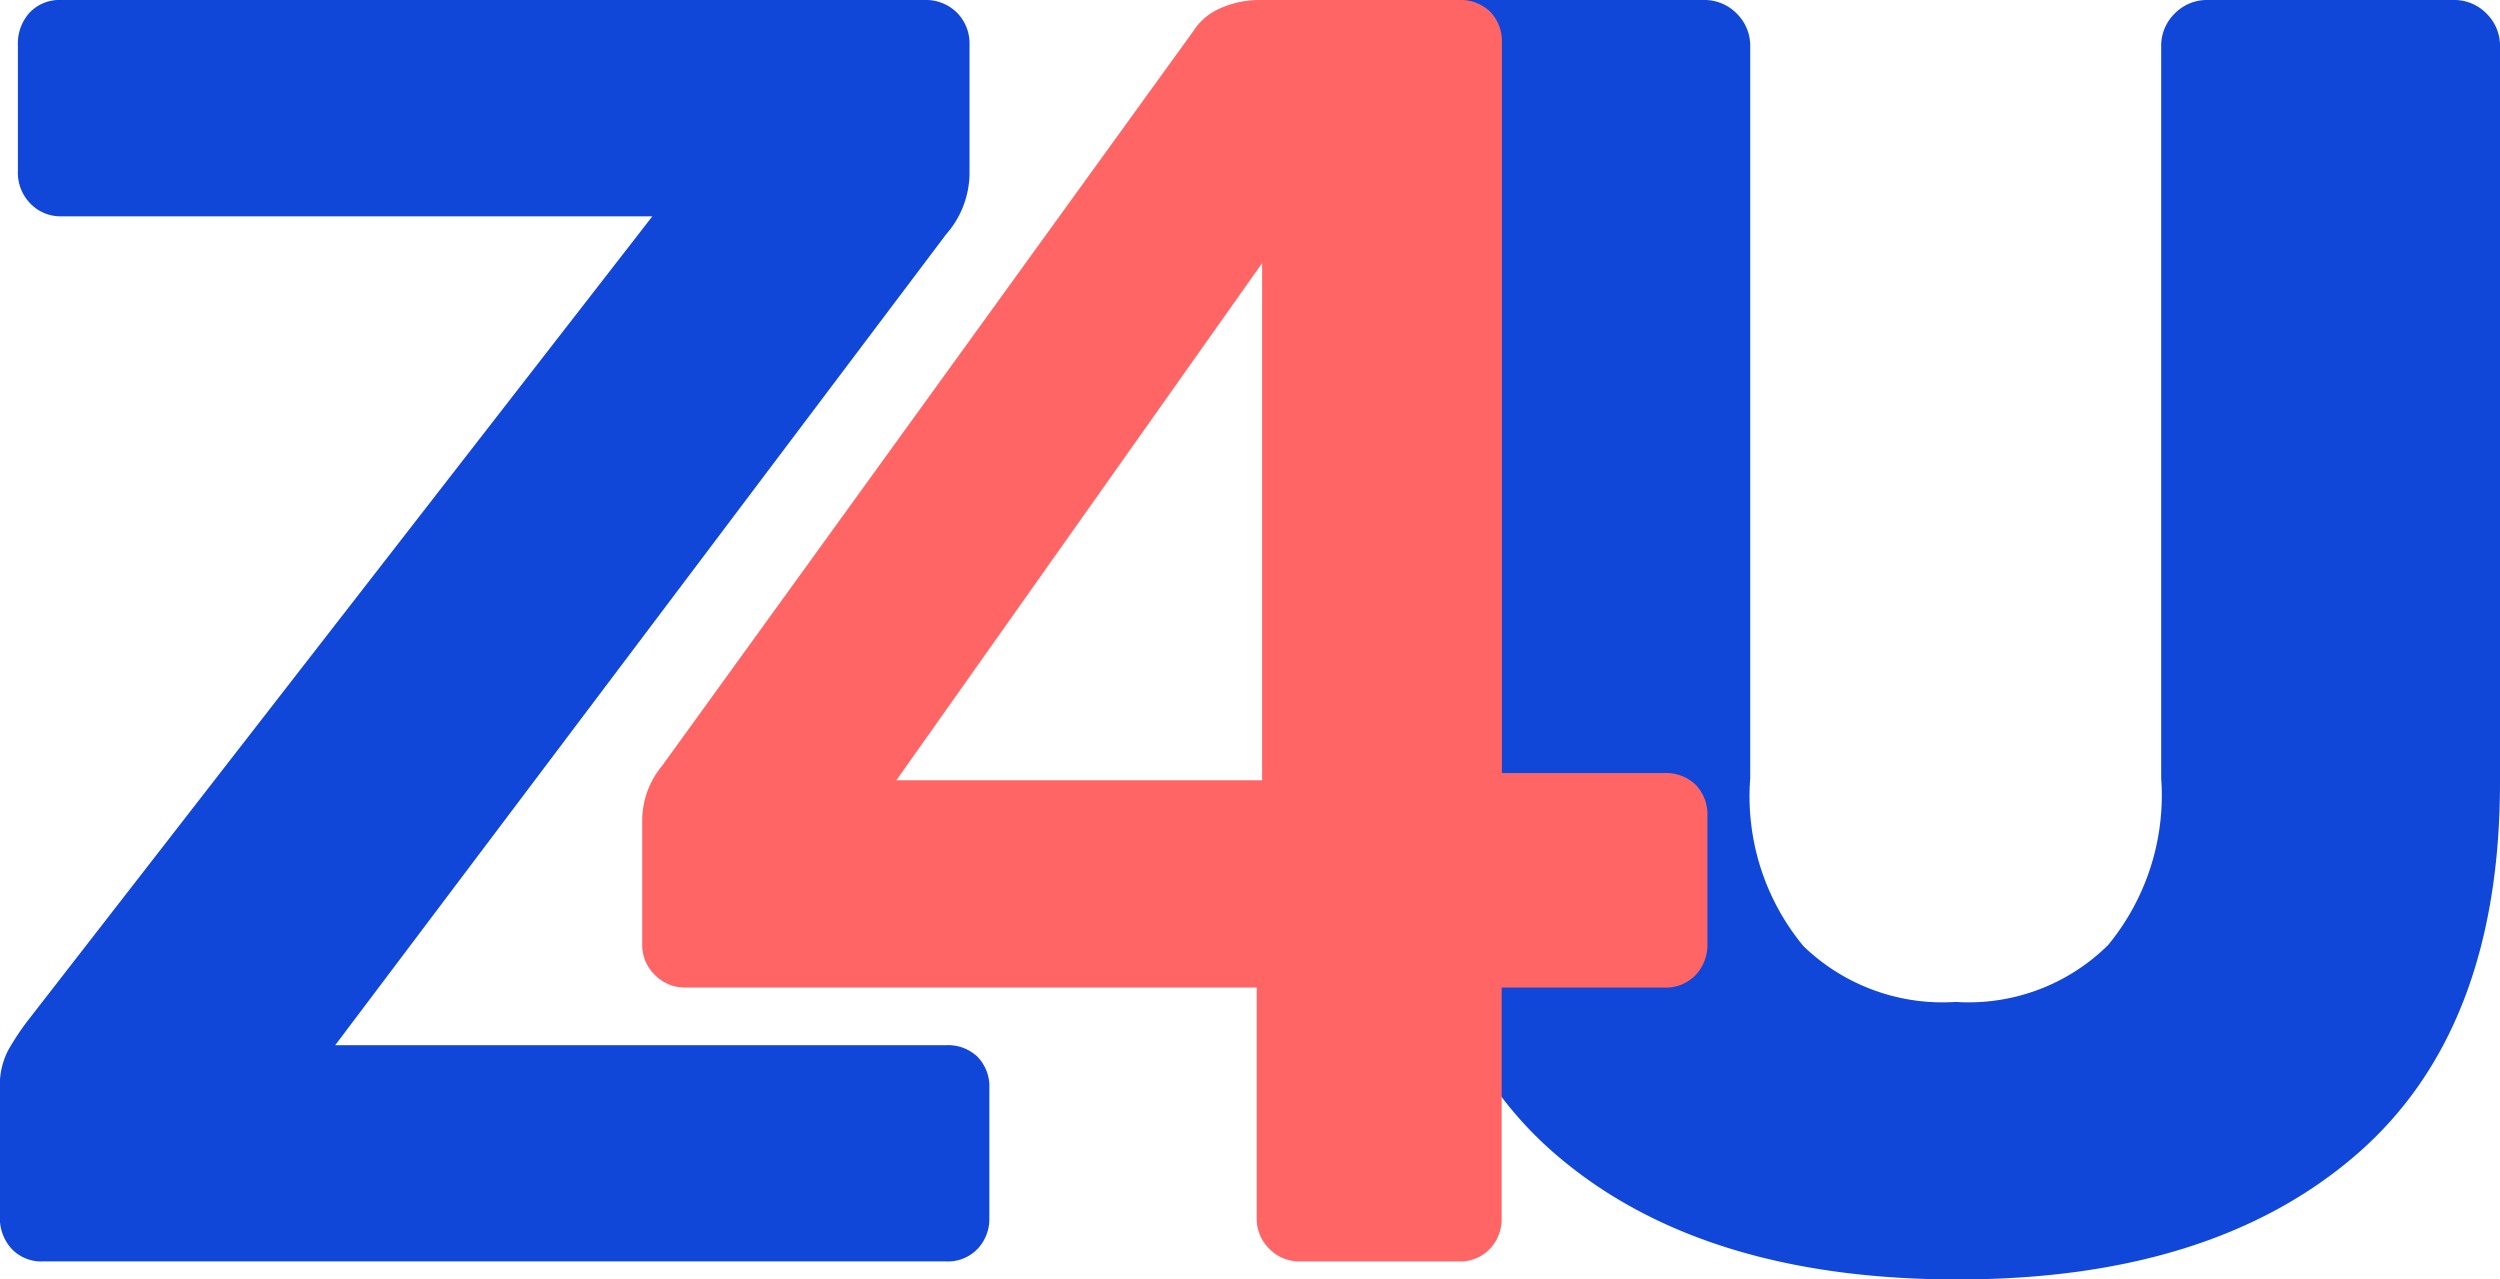 <svg xmlns="http://www.w3.org/2000/svg" width="55.473" height="28.39" viewBox="0 0 55.473 28.39">
  <g transform="translate(-1810.843 689.093)">
    <path d="M.942,2.49q-5.678,0-8.9-2.759t-3.219-8.277V-24.86a1.043,1.043,0,0,1,.28-.74.94.94,0,0,1,.72-.3H-4.7a1,1,0,0,1,.74.3,1,1,0,0,1,.3.74V-8.626a5.211,5.211,0,0,0,1.18,3.719A4.443,4.443,0,0,0,.9-3.668a4.4,4.4,0,0,0,3.379-1.26,5.224,5.224,0,0,0,1.18-3.7V-24.86a1,1,0,0,1,.3-.74,1,1,0,0,1,.74-.3h5.438a1,1,0,0,1,.74.3,1,1,0,0,1,.3.74V-8.546q0,5.518-3.2,8.277T.942,2.49Z" transform="translate(1853.339 -663.193)" fill="#1147d9"/>
    <path d="M-9.2,2.09a.909.909,0,0,1-.7-.28,1.016,1.016,0,0,1-.26-.72V-1.748a1.706,1.706,0,0,1,.18-.84,5.843,5.843,0,0,1,.42-.64L4.318-21.1H-8.8a.925.925,0,0,1-.68-.28.974.974,0,0,1-.28-.72v-2.8a1.016,1.016,0,0,1,.26-.72.909.909,0,0,1,.7-.28H10.356a.974.974,0,0,1,.72.28.974.974,0,0,1,.28.72v2.8a2.071,2.071,0,0,1-.52,1.4L-2.719-2.708H10.836a.946.946,0,0,1,.7.26.946.946,0,0,1,.26.7V1.13a.963.963,0,0,1-.26.68.909.909,0,0,1-.7.28Z" transform="translate(1821 -663.193)" fill="#1147d9"/>
    <path d="M3.624,2.09a.925.925,0,0,1-.68-.28.925.925,0,0,1-.28-.68V-3.988H-10.011a.925.925,0,0,1-.68-.28.925.925,0,0,1-.28-.68V-7.706a1.906,1.906,0,0,1,.44-1.2L1.265-25.22a1.322,1.322,0,0,1,.6-.5,2.119,2.119,0,0,1,.88-.18h4.4a.946.946,0,0,1,.7.26.946.946,0,0,1,.26.7V-8.746h3.6a.946.946,0,0,1,.7.26.946.946,0,0,1,.26.7v2.839a.963.963,0,0,1-.26.68.909.909,0,0,1-.7.28H8.1V1.13a.963.963,0,0,1-.26.68.909.909,0,0,1-.7.28ZM-5.332-8.586H2.785V-20.062Z" transform="translate(1836.064 -663.193)" fill="#ff6565"/>
  </g>
</svg>
